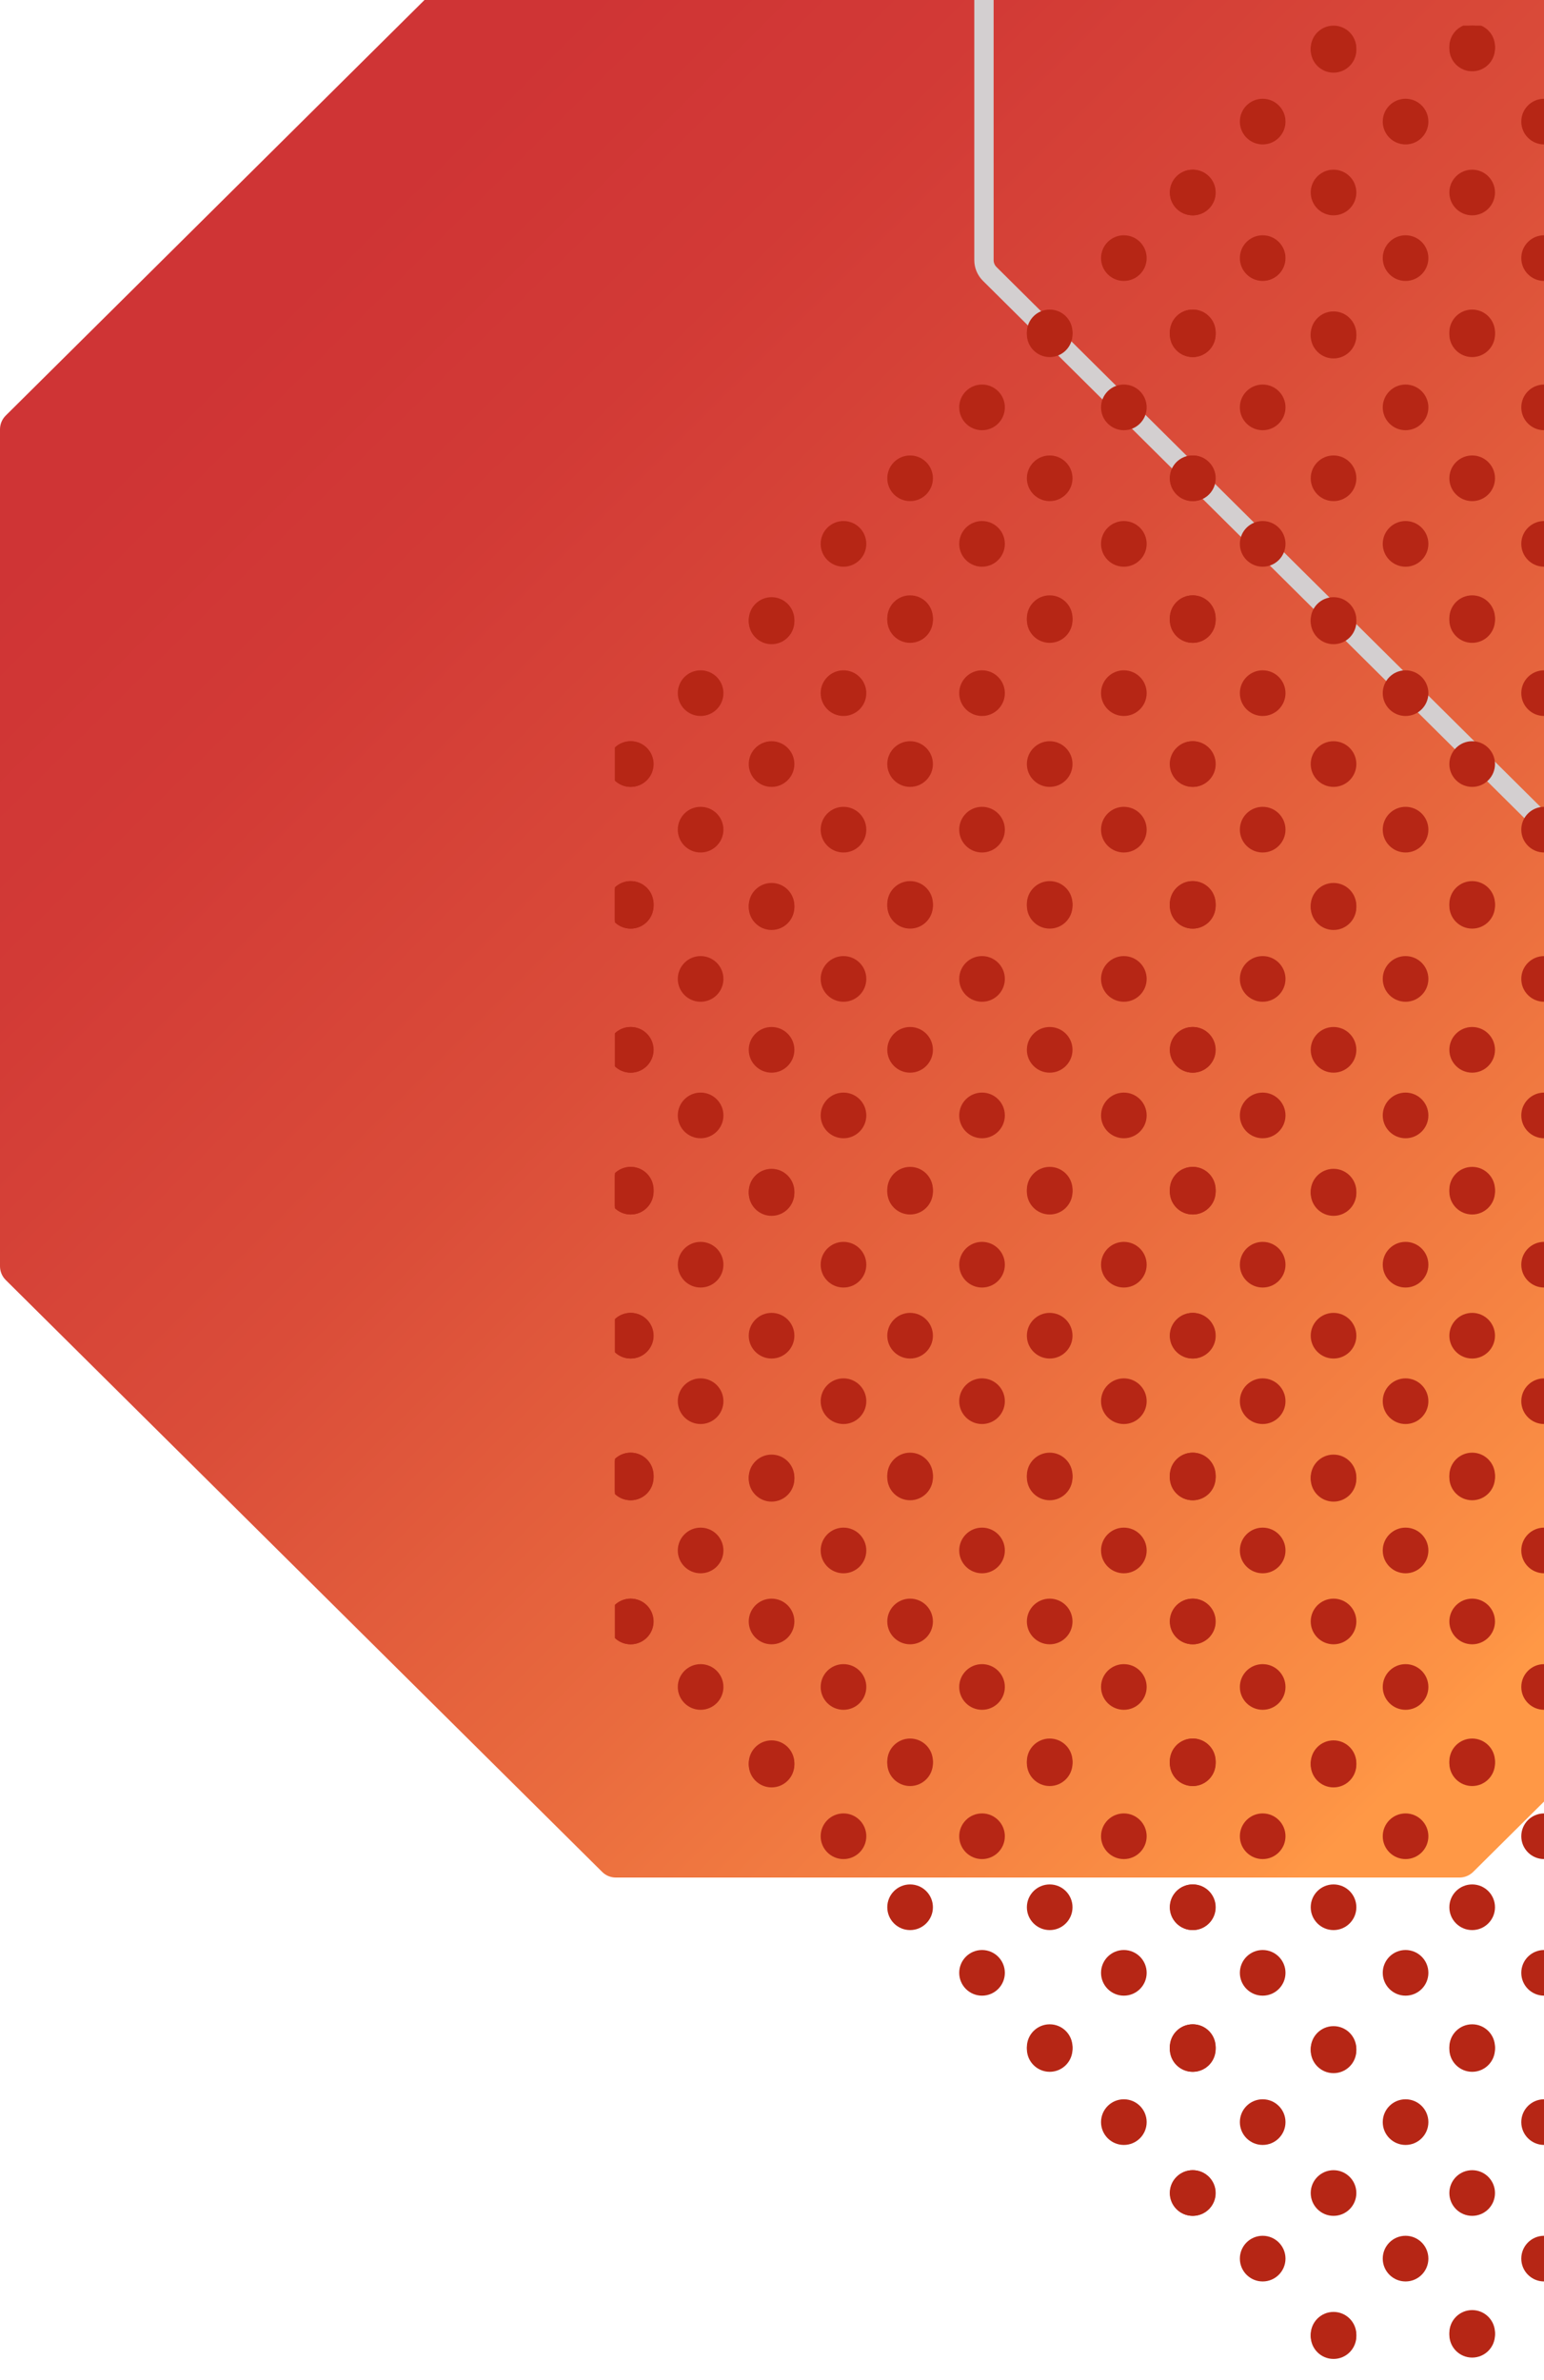 <?xml version="1.0" encoding="UTF-8"?><svg id="Layer_2" xmlns="http://www.w3.org/2000/svg" xmlns:xlink="http://www.w3.org/1999/xlink" viewBox="0 0 159.71 246"><defs><style>.cls-1{stroke:#d3cfd0;stroke-linecap:round;stroke-linejoin:round;stroke-width:2px;}.cls-1,.cls-2{fill:none;}.cls-3{clip-path:url(#clippath-1);}.cls-4{fill:#b62615;}.cls-5{fill:url(#linear-gradient);}.cls-6{clip-path:url(#clippath);}</style><linearGradient id="linear-gradient" x1="25.18" y1="-81.832" x2="171.36" y2="65.507" gradientTransform="translate(0 92.38)" gradientUnits="userSpaceOnUse"><stop offset=".08" stop-color="#cf3435"/><stop offset=".23" stop-color="#d23a36"/><stop offset=".45" stop-color="#da4c39"/><stop offset=".7" stop-color="#e96a3e"/><stop offset=".98" stop-color="#fd9345"/><stop offset="1" stop-color="#ff9846"/></linearGradient><clipPath id="clippath"><path class="cls-2" d="M238.86,0h-101.5c-.53,0-1.03.21-1.41.58l-71.75,70.89c-.38.38-.59.89-.59,1.42v100.23c0,.53.21,1.05.59,1.42l71.75,70.89c.37.37.88.58,1.41.58h101.5c.53,0,1.03-.21,1.41-.58l71.75-70.89c.38-.38.59-.89.59-1.42v-100.23c0-.53-.21-1.05-.59-1.42L240.27.58c-.37-.37-.88-.58-1.41-.58Z"/></clipPath><clipPath id="clippath-1"><rect class="cls-2" x="62.89" y="2.65" width="281.33" height="267.17"/></clipPath></defs><g id="Layer_1-2"><path class="cls-5" d="M43.908,0L.59,42.96c-.38.38-.59.89-.59,1.42v86.51c0,.53.21,1.04.59,1.42l61.7,61.19c.37.37.88.58,1.41.58h87.27c.53,0,1.03-.21,1.41-.58l7.337-7.277c.094-62.111.188-124.223.283-186.334"/><path class="cls-1" d="M101.78,0v26.89c0,.53.21,1.04.59,1.42l57.319,56.845"/><g class="cls-6"><g class="cls-3"><circle class="cls-4" cx="7.11" cy="4.82" r="2.36"/><circle class="cls-4" cx="21.67" cy="5.15" r="2.36"/><circle class="cls-4" cx="36" cy="4.82" r="2.36"/><circle class="cls-4" cx="50.44" cy="4.82" r="2.36"/><circle class="cls-4" cx="65.22" cy="4.82" r="2.36"/><circle class="cls-4" cx="65.25" cy="4.82" r="2.36"/><circle class="cls-4" cx="79.81" cy="5.15" r="2.36"/><circle class="cls-4" cx="94.14" cy="4.82" r="2.36"/><circle class="cls-4" cx="108.58" cy="4.82" r="2.36"/><circle class="cls-4" cx="123.36" cy="4.82" r="2.36"/><circle class="cls-4" cx="123.39" cy="4.82" r="2.36"/><circle class="cls-4" cx="137.94" cy="5.15" r="2.36"/><circle class="cls-4" cx="152.28" cy="4.82" r="2.36"/><circle class="cls-4" cx="14.33" cy="12.57" r="2.36"/><circle class="cls-4" cx="7.11" cy="5.01" r="2.36"/><circle class="cls-4" cx="21.67" cy="5.01" r="2.36"/><circle class="cls-4" cx="36" cy="5.01" r="2.36"/><circle class="cls-4" cx="50.44" cy="5.01" r="2.36"/><circle class="cls-4" cx="65.22" cy="5.01" r="2.36"/><circle class="cls-4" cx="7.11" cy="19.9" r="2.36"/><circle class="cls-4" cx="14.33" cy="26.68" r="2.36"/><circle class="cls-4" cx="7.11" cy="34.36" r="2.36"/><circle class="cls-4" cx="21.67" cy="34.69" r="2.36"/><circle class="cls-4" cx="36" cy="34.36" r="2.36"/><circle class="cls-4" cx="50.44" cy="34.36" r="2.36"/><circle class="cls-4" cx="65.22" cy="34.36" r="2.36"/><circle class="cls-4" cx="65.22" cy="19.9" r="2.36"/><circle class="cls-4" cx="21.67" cy="19.9" r="2.36"/><circle class="cls-4" cx="29.11" cy="12.57" r="2.36"/><circle class="cls-4" cx="29.11" cy="26.68" r="2.36"/><circle class="cls-4" cx="36" cy="19.9" r="2.36"/><circle class="cls-4" cx="43.44" cy="12.57" r="2.36"/><circle class="cls-4" cx="43.44" cy="26.68" r="2.36"/><circle class="cls-4" cx="50.44" cy="19.9" r="2.36"/><circle class="cls-4" cx="58.11" cy="12.57" r="2.36"/><circle class="cls-4" cx="58.11" cy="26.68" r="2.36"/><circle class="cls-4" cx="72.47" cy="12.57" r="2.36"/><circle class="cls-4" cx="65.25" cy="5.01" r="2.36"/><circle class="cls-4" cx="79.81" cy="5.01" r="2.36"/><circle class="cls-4" cx="94.14" cy="5.01" r="2.36"/><circle class="cls-4" cx="108.58" cy="5.01" r="2.36"/><circle class="cls-4" cx="123.36" cy="5.01" r="2.36"/><circle class="cls-4" cx="65.25" cy="19.9" r="2.36"/><circle class="cls-4" cx="72.47" cy="26.68" r="2.36"/><circle class="cls-4" cx="65.25" cy="34.36" r="2.36"/><circle class="cls-4" cx="79.81" cy="34.69" r="2.36"/><circle class="cls-4" cx="94.14" cy="34.36" r="2.36"/><circle class="cls-4" cx="108.58" cy="34.36" r="2.36"/><circle class="cls-4" cx="123.36" cy="34.36" r="2.36"/><circle class="cls-4" cx="123.36" cy="19.9" r="2.36"/><circle class="cls-4" cx="79.81" cy="19.9" r="2.36"/><circle class="cls-4" cx="87.25" cy="12.57" r="2.36"/><circle class="cls-4" cx="87.25" cy="26.68" r="2.36"/><circle class="cls-4" cx="94.14" cy="19.9" r="2.36"/><circle class="cls-4" cx="101.58" cy="12.57" r="2.36"/><circle class="cls-4" cx="101.58" cy="26.68" r="2.36"/><circle class="cls-4" cx="108.58" cy="19.9" r="2.36"/><circle class="cls-4" cx="116.25" cy="12.57" r="2.36"/><circle class="cls-4" cx="116.25" cy="26.68" r="2.36"/><circle class="cls-4" cx="130.61" cy="12.57" r="2.36"/><circle class="cls-4" cx="123.39" cy="5.01" r="2.36"/><circle class="cls-4" cx="137.94" cy="5.01" r="2.36"/><circle class="cls-4" cx="152.28" cy="5.01" r="2.36"/><circle class="cls-4" cx="123.39" cy="19.9" r="2.36"/><circle class="cls-4" cx="130.61" cy="26.68" r="2.36"/><circle class="cls-4" cx="123.39" cy="34.36" r="2.36"/><circle class="cls-4" cx="137.94" cy="34.69" r="2.36"/><circle class="cls-4" cx="152.28" cy="34.36" r="2.36"/><circle class="cls-4" cx="137.94" cy="19.9" r="2.36"/><circle class="cls-4" cx="145.39" cy="12.57" r="2.36"/><circle class="cls-4" cx="145.39" cy="26.68" r="2.36"/><circle class="cls-4" cx="152.28" cy="19.9" r="2.36"/><circle class="cls-4" cx="159.72" cy="12.57" r="2.36"/><circle class="cls-4" cx="159.72" cy="26.68" r="2.36"/><circle class="cls-4" cx="14.33" cy="42.11" r="2.36"/><circle class="cls-4" cx="7.11" cy="34.55" r="2.36"/><circle class="cls-4" cx="21.67" cy="34.55" r="2.36"/><circle class="cls-4" cx="36" cy="34.55" r="2.36"/><circle class="cls-4" cx="50.44" cy="34.55" r="2.36"/><circle class="cls-4" cx="65.22" cy="34.55" r="2.36"/><circle class="cls-4" cx="7.11" cy="49.44" r="2.36"/><circle class="cls-4" cx="14.33" cy="56.22" r="2.36"/><circle class="cls-4" cx="7.11" cy="63.9" r="2.36"/><circle class="cls-4" cx="21.67" cy="64.23" r="2.36"/><circle class="cls-4" cx="36" cy="63.9" r="2.36"/><circle class="cls-4" cx="50.44" cy="63.9" r="2.36"/><circle class="cls-4" cx="65.22" cy="63.9" r="2.36"/><circle class="cls-4" cx="65.22" cy="49.44" r="2.36"/><circle class="cls-4" cx="21.67" cy="49.44" r="2.36"/><circle class="cls-4" cx="29.11" cy="42.11" r="2.36"/><circle class="cls-4" cx="29.11" cy="56.22" r="2.36"/><circle class="cls-4" cx="36" cy="49.44" r="2.36"/><circle class="cls-4" cx="43.44" cy="42.11" r="2.36"/><circle class="cls-4" cx="43.44" cy="56.22" r="2.36"/><circle class="cls-4" cx="50.44" cy="49.44" r="2.36"/><circle class="cls-4" cx="58.11" cy="42.11" r="2.36"/><circle class="cls-4" cx="58.11" cy="56.22" r="2.36"/><circle class="cls-4" cx="72.47" cy="42.11" r="2.36"/><circle class="cls-4" cx="65.25" cy="34.55" r="2.36"/><circle class="cls-4" cx="79.81" cy="34.55" r="2.36"/><circle class="cls-4" cx="94.14" cy="34.55" r="2.36"/><circle class="cls-4" cx="108.58" cy="34.55" r="2.36"/><circle class="cls-4" cx="123.36" cy="34.55" r="2.36"/><circle class="cls-4" cx="65.25" cy="49.44" r="2.36"/><circle class="cls-4" cx="72.47" cy="56.22" r="2.36"/><circle class="cls-4" cx="65.25" cy="63.9" r="2.36"/><circle class="cls-4" cx="79.81" cy="64.23" r="2.36"/><circle class="cls-4" cx="94.14" cy="63.9" r="2.36"/><circle class="cls-4" cx="108.58" cy="63.9" r="2.36"/><circle class="cls-4" cx="123.36" cy="63.9" r="2.36"/><circle class="cls-4" cx="123.36" cy="49.44" r="2.36"/><circle class="cls-4" cx="79.81" cy="49.44" r="2.36"/><circle class="cls-4" cx="87.25" cy="42.11" r="2.36"/><circle class="cls-4" cx="87.25" cy="56.22" r="2.36"/><circle class="cls-4" cx="94.14" cy="49.44" r="2.36"/><circle class="cls-4" cx="101.58" cy="42.11" r="2.36"/><circle class="cls-4" cx="101.58" cy="56.22" r="2.36"/><circle class="cls-4" cx="108.58" cy="49.44" r="2.36"/><circle class="cls-4" cx="116.25" cy="42.11" r="2.36"/><circle class="cls-4" cx="116.25" cy="56.22" r="2.36"/><circle class="cls-4" cx="130.61" cy="42.11" r="2.36"/><circle class="cls-4" cx="123.39" cy="34.55" r="2.36"/><circle class="cls-4" cx="137.94" cy="34.55" r="2.36"/><circle class="cls-4" cx="152.28" cy="34.55" r="2.36"/><circle class="cls-4" cx="123.39" cy="49.44" r="2.36"/><circle class="cls-4" cx="130.61" cy="56.22" r="2.36"/><circle class="cls-4" cx="123.39" cy="63.9" r="2.36"/><circle class="cls-4" cx="137.94" cy="64.23" r="2.36"/><circle class="cls-4" cx="152.28" cy="63.9" r="2.36"/><circle class="cls-4" cx="137.94" cy="49.44" r="2.36"/><circle class="cls-4" cx="145.39" cy="42.11" r="2.36"/><circle class="cls-4" cx="145.39" cy="56.22" r="2.36"/><circle class="cls-4" cx="152.28" cy="49.44" r="2.36"/><circle class="cls-4" cx="159.72" cy="42.11" r="2.36"/><circle class="cls-4" cx="159.72" cy="56.22" r="2.36"/><circle class="cls-4" cx="14.33" cy="71.65" r="2.36"/><circle class="cls-4" cx="7.11" cy="64.09" r="2.36"/><circle class="cls-4" cx="21.67" cy="64.09" r="2.36"/><circle class="cls-4" cx="36" cy="64.09" r="2.36"/><circle class="cls-4" cx="50.44" cy="64.09" r="2.36"/><circle class="cls-4" cx="65.22" cy="64.09" r="2.36"/><circle class="cls-4" cx="7.11" cy="78.98" r="2.36"/><circle class="cls-4" cx="14.33" cy="85.76" r="2.36"/><circle class="cls-4" cx="7.11" cy="93.44" r="2.36"/><circle class="cls-4" cx="21.67" cy="93.77" r="2.36"/><circle class="cls-4" cx="36" cy="93.44" r="2.36"/><circle class="cls-4" cx="50.44" cy="93.44" r="2.36"/><circle class="cls-4" cx="65.22" cy="93.44" r="2.36"/><circle class="cls-4" cx="65.22" cy="78.98" r="2.36"/><circle class="cls-4" cx="21.67" cy="78.98" r="2.36"/><circle class="cls-4" cx="29.11" cy="71.65" r="2.36"/><circle class="cls-4" cx="29.11" cy="85.76" r="2.36"/><circle class="cls-4" cx="36" cy="78.98" r="2.36"/><circle class="cls-4" cx="43.44" cy="71.65" r="2.36"/><circle class="cls-4" cx="43.44" cy="85.76" r="2.36"/><circle class="cls-4" cx="50.44" cy="78.98" r="2.36"/><circle class="cls-4" cx="58.11" cy="71.65" r="2.36"/><circle class="cls-4" cx="58.11" cy="85.76" r="2.36"/><circle class="cls-4" cx="72.47" cy="71.65" r="2.36"/><circle class="cls-4" cx="65.25" cy="64.09" r="2.36"/><circle class="cls-4" cx="79.81" cy="64.09" r="2.36"/><circle class="cls-4" cx="94.14" cy="64.09" r="2.36"/><circle class="cls-4" cx="108.58" cy="64.09" r="2.36"/><circle class="cls-4" cx="123.36" cy="64.09" r="2.36"/><circle class="cls-4" cx="65.25" cy="78.98" r="2.36"/><circle class="cls-4" cx="72.47" cy="85.76" r="2.36"/><circle class="cls-4" cx="65.25" cy="93.44" r="2.36"/><circle class="cls-4" cx="79.81" cy="93.77" r="2.36"/><circle class="cls-4" cx="94.14" cy="93.44" r="2.36"/><circle class="cls-4" cx="108.58" cy="93.44" r="2.36"/><circle class="cls-4" cx="123.36" cy="93.44" r="2.36"/><circle class="cls-4" cx="123.36" cy="78.98" r="2.36"/><circle class="cls-4" cx="79.81" cy="78.98" r="2.36"/><circle class="cls-4" cx="87.25" cy="71.65" r="2.36"/><circle class="cls-4" cx="87.25" cy="85.76" r="2.36"/><circle class="cls-4" cx="94.14" cy="78.98" r="2.36"/><circle class="cls-4" cx="101.58" cy="71.65" r="2.36"/><circle class="cls-4" cx="101.58" cy="85.76" r="2.36"/><circle class="cls-4" cx="108.58" cy="78.98" r="2.36"/><circle class="cls-4" cx="116.25" cy="71.65" r="2.36"/><circle class="cls-4" cx="116.25" cy="85.76" r="2.36"/><circle class="cls-4" cx="130.61" cy="71.65" r="2.36"/><circle class="cls-4" cx="123.39" cy="64.09" r="2.36"/><circle class="cls-4" cx="137.94" cy="64.09" r="2.36"/><circle class="cls-4" cx="152.28" cy="64.09" r="2.36"/><circle class="cls-4" cx="123.39" cy="78.98" r="2.36"/><circle class="cls-4" cx="130.61" cy="85.76" r="2.36"/><circle class="cls-4" cx="123.39" cy="93.44" r="2.36"/><circle class="cls-4" cx="137.94" cy="93.77" r="2.36"/><circle class="cls-4" cx="152.28" cy="93.44" r="2.36"/><circle class="cls-4" cx="137.94" cy="78.98" r="2.36"/><circle class="cls-4" cx="145.39" cy="71.65" r="2.36"/><circle class="cls-4" cx="145.39" cy="85.76" r="2.36"/><circle class="cls-4" cx="152.28" cy="78.98" r="2.36"/><circle class="cls-4" cx="159.72" cy="71.65" r="2.36"/><circle class="cls-4" cx="159.72" cy="85.76" r="2.36"/><circle class="cls-4" cx="14.33" cy="101.19" r="2.36"/><circle class="cls-4" cx="7.11" cy="93.63" r="2.36"/><circle class="cls-4" cx="21.67" cy="93.63" r="2.36"/><circle class="cls-4" cx="36" cy="93.63" r="2.36"/><circle class="cls-4" cx="50.44" cy="93.63" r="2.36"/><circle class="cls-4" cx="65.22" cy="93.63" r="2.36"/><circle class="cls-4" cx="7.11" cy="108.52" r="2.36"/><circle class="cls-4" cx="14.33" cy="115.3" r="2.36"/><circle class="cls-4" cx="7.11" cy="122.98" r="2.36"/><circle class="cls-4" cx="21.67" cy="123.32" r="2.36"/><circle class="cls-4" cx="36" cy="122.98" r="2.36"/><circle class="cls-4" cx="50.44" cy="122.98" r="2.36"/><circle class="cls-4" cx="65.22" cy="122.98" r="2.36"/><circle class="cls-4" cx="65.22" cy="108.52" r="2.36"/><circle class="cls-4" cx="21.67" cy="108.52" r="2.36"/><circle class="cls-4" cx="29.11" cy="101.19" r="2.36"/><circle class="cls-4" cx="29.11" cy="115.3" r="2.36"/><circle class="cls-4" cx="36" cy="108.52" r="2.36"/><circle class="cls-4" cx="43.44" cy="101.19" r="2.36"/><circle class="cls-4" cx="43.44" cy="115.3" r="2.36"/><circle class="cls-4" cx="50.44" cy="108.52" r="2.36"/><circle class="cls-4" cx="58.11" cy="101.19" r="2.36"/><circle class="cls-4" cx="58.11" cy="115.3" r="2.36"/><circle class="cls-4" cx="72.47" cy="101.19" r="2.36"/><circle class="cls-4" cx="65.25" cy="93.63" r="2.36"/><circle class="cls-4" cx="79.81" cy="93.63" r="2.36"/><circle class="cls-4" cx="94.14" cy="93.63" r="2.36"/><circle class="cls-4" cx="108.58" cy="93.63" r="2.36"/><circle class="cls-4" cx="123.36" cy="93.63" r="2.36"/><circle class="cls-4" cx="65.25" cy="108.52" r="2.36"/><circle class="cls-4" cx="72.47" cy="115.3" r="2.36"/><circle class="cls-4" cx="65.25" cy="122.98" r="2.36"/><circle class="cls-4" cx="79.81" cy="123.32" r="2.36"/><circle class="cls-4" cx="94.14" cy="122.98" r="2.36"/><circle class="cls-4" cx="108.58" cy="122.98" r="2.36"/><circle class="cls-4" cx="123.36" cy="122.98" r="2.36"/><circle class="cls-4" cx="123.36" cy="108.52" r="2.36"/><circle class="cls-4" cx="79.81" cy="108.52" r="2.36"/><circle class="cls-4" cx="87.25" cy="101.19" r="2.36"/><circle class="cls-4" cx="87.25" cy="115.3" r="2.36"/><circle class="cls-4" cx="94.14" cy="108.52" r="2.36"/><circle class="cls-4" cx="101.58" cy="101.19" r="2.36"/><circle class="cls-4" cx="101.58" cy="115.3" r="2.36"/><circle class="cls-4" cx="108.58" cy="108.52" r="2.36"/><circle class="cls-4" cx="116.25" cy="101.19" r="2.36"/><circle class="cls-4" cx="116.25" cy="115.3" r="2.36"/><circle class="cls-4" cx="130.61" cy="101.19" r="2.36"/><circle class="cls-4" cx="123.39" cy="93.63" r="2.36"/><circle class="cls-4" cx="137.94" cy="93.63" r="2.36"/><circle class="cls-4" cx="152.28" cy="93.63" r="2.36"/><circle class="cls-4" cx="123.39" cy="108.52" r="2.36"/><circle class="cls-4" cx="130.61" cy="115.3" r="2.36"/><circle class="cls-4" cx="123.39" cy="122.98" r="2.36"/><circle class="cls-4" cx="137.94" cy="123.32" r="2.36"/><circle class="cls-4" cx="152.28" cy="122.98" r="2.36"/><circle class="cls-4" cx="137.94" cy="108.52" r="2.36"/><circle class="cls-4" cx="145.39" cy="101.19" r="2.36"/><circle class="cls-4" cx="145.39" cy="115.3" r="2.36"/><circle class="cls-4" cx="152.28" cy="108.52" r="2.36"/><circle class="cls-4" cx="159.72" cy="101.19" r="2.36"/><circle class="cls-4" cx="159.72" cy="115.3" r="2.36"/><circle class="cls-4" cx="14.33" cy="130.73" r="2.36"/><circle class="cls-4" cx="7.11" cy="123.18" r="2.36"/><circle class="cls-4" cx="21.67" cy="123.18" r="2.36"/><circle class="cls-4" cx="36" cy="123.18" r="2.36"/><circle class="cls-4" cx="50.44" cy="123.18" r="2.36"/><circle class="cls-4" cx="65.22" cy="123.18" r="2.36"/><circle class="cls-4" cx="7.11" cy="138.07" r="2.36"/><circle class="cls-4" cx="14.33" cy="144.841" r="2.36"/><circle class="cls-4" cx="7.11" cy="152.52" r="2.36"/><circle class="cls-4" cx="21.67" cy="152.86" r="2.36"/><circle class="cls-4" cx="36" cy="152.52" r="2.36"/><circle class="cls-4" cx="50.44" cy="152.52" r="2.36"/><circle class="cls-4" cx="65.22" cy="152.52" r="2.36"/><circle class="cls-4" cx="65.22" cy="138.07" r="2.36"/><circle class="cls-4" cx="21.67" cy="138.07" r="2.36"/><circle class="cls-4" cx="29.11" cy="130.73" r="2.36"/><circle class="cls-4" cx="29.11" cy="144.84" r="2.36"/><circle class="cls-4" cx="36" cy="138.07" r="2.36"/><circle class="cls-4" cx="43.44" cy="130.73" r="2.36"/><circle class="cls-4" cx="43.44" cy="144.84" r="2.36"/><circle class="cls-4" cx="50.44" cy="138.07" r="2.36"/><circle class="cls-4" cx="58.11" cy="130.73" r="2.36"/><circle class="cls-4" cx="58.11" cy="144.84" r="2.36"/><circle class="cls-4" cx="72.47" cy="130.73" r="2.36"/><circle class="cls-4" cx="65.25" cy="123.18" r="2.36"/><circle class="cls-4" cx="79.81" cy="123.18" r="2.36"/><circle class="cls-4" cx="94.14" cy="123.18" r="2.36"/><circle class="cls-4" cx="108.58" cy="123.18" r="2.36"/><circle class="cls-4" cx="123.36" cy="123.18" r="2.36"/><circle class="cls-4" cx="65.25" cy="138.07" r="2.36"/><circle class="cls-4" cx="72.47" cy="144.84" r="2.36"/><circle class="cls-4" cx="65.25" cy="152.52" r="2.36"/><circle class="cls-4" cx="79.81" cy="152.86" r="2.36"/><circle class="cls-4" cx="94.14" cy="152.52" r="2.36"/><circle class="cls-4" cx="108.58" cy="152.52" r="2.36"/><circle class="cls-4" cx="123.36" cy="152.52" r="2.36"/><circle class="cls-4" cx="123.36" cy="138.07" r="2.36"/><circle class="cls-4" cx="79.81" cy="138.07" r="2.36"/><circle class="cls-4" cx="87.25" cy="130.73" r="2.36"/><circle class="cls-4" cx="87.25" cy="144.84" r="2.36"/><circle class="cls-4" cx="94.14" cy="138.07" r="2.36"/><circle class="cls-4" cx="101.58" cy="130.73" r="2.36"/><circle class="cls-4" cx="101.58" cy="144.84" r="2.36"/><circle class="cls-4" cx="108.58" cy="138.07" r="2.36"/><circle class="cls-4" cx="116.25" cy="130.73" r="2.36"/><circle class="cls-4" cx="116.25" cy="144.84" r="2.36"/><circle class="cls-4" cx="130.61" cy="130.73" r="2.36"/><circle class="cls-4" cx="123.39" cy="123.18" r="2.36"/><circle class="cls-4" cx="137.94" cy="123.18" r="2.36"/><circle class="cls-4" cx="152.28" cy="123.18" r="2.36"/><circle class="cls-4" cx="123.39" cy="138.07" r="2.36"/><circle class="cls-4" cx="130.61" cy="144.84" r="2.36"/><circle class="cls-4" cx="123.39" cy="152.52" r="2.36"/><circle class="cls-4" cx="137.94" cy="152.86" r="2.36"/><circle class="cls-4" cx="152.28" cy="152.52" r="2.36"/><circle class="cls-4" cx="137.94" cy="138.07" r="2.36"/><circle class="cls-4" cx="145.39" cy="130.73" r="2.36"/><circle class="cls-4" cx="145.39" cy="144.84" r="2.36"/><circle class="cls-4" cx="152.28" cy="138.07" r="2.36"/><circle class="cls-4" cx="159.72" cy="130.73" r="2.36"/><circle class="cls-4" cx="159.72" cy="144.84" r="2.36"/><circle class="cls-4" cx="14.33" cy="160.271" r="2.36"/><circle class="cls-4" cx="7.11" cy="152.72" r="2.36"/><circle class="cls-4" cx="21.67" cy="152.72" r="2.36"/><circle class="cls-4" cx="36" cy="152.72" r="2.36"/><circle class="cls-4" cx="50.44" cy="152.72" r="2.36"/><circle class="cls-4" cx="65.22" cy="152.72" r="2.36"/><circle class="cls-4" cx="7.11" cy="167.61" r="2.36"/><circle class="cls-4" cx="14.33" cy="174.381" r="2.36"/><circle class="cls-4" cx="7.11" cy="182.07" r="2.36"/><circle class="cls-4" cx="21.67" cy="182.4" r="2.36"/><circle class="cls-4" cx="36" cy="182.07" r="2.36"/><circle class="cls-4" cx="50.44" cy="182.07" r="2.36"/><circle class="cls-4" cx="65.22" cy="182.07" r="2.36"/><circle class="cls-4" cx="65.22" cy="167.61" r="2.36"/><circle class="cls-4" cx="21.67" cy="167.61" r="2.36"/><circle class="cls-4" cx="29.11" cy="160.27" r="2.36"/><circle class="cls-4" cx="29.11" cy="174.38" r="2.36"/><circle class="cls-4" cx="36" cy="167.61" r="2.36"/><circle class="cls-4" cx="43.44" cy="160.27" r="2.36"/><circle class="cls-4" cx="43.44" cy="174.38" r="2.36"/><circle class="cls-4" cx="50.44" cy="167.61" r="2.36"/><circle class="cls-4" cx="58.11" cy="160.27" r="2.36"/><circle class="cls-4" cx="58.11" cy="174.38" r="2.36"/><circle class="cls-4" cx="72.47" cy="160.27" r="2.36"/><circle class="cls-4" cx="65.25" cy="152.72" r="2.36"/><circle class="cls-4" cx="79.81" cy="152.72" r="2.36"/><circle class="cls-4" cx="94.14" cy="152.72" r="2.36"/><circle class="cls-4" cx="108.58" cy="152.72" r="2.36"/><circle class="cls-4" cx="123.36" cy="152.72" r="2.36"/><circle class="cls-4" cx="65.25" cy="167.61" r="2.36"/><circle class="cls-4" cx="72.47" cy="174.38" r="2.36"/><circle class="cls-4" cx="65.25" cy="182.07" r="2.36"/><circle class="cls-4" cx="79.81" cy="182.4" r="2.36"/><circle class="cls-4" cx="94.14" cy="182.07" r="2.36"/><circle class="cls-4" cx="108.58" cy="182.07" r="2.36"/><circle class="cls-4" cx="123.36" cy="182.07" r="2.36"/><circle class="cls-4" cx="123.36" cy="167.61" r="2.36"/><circle class="cls-4" cx="79.81" cy="167.61" r="2.36"/><circle class="cls-4" cx="87.25" cy="160.27" r="2.36"/><circle class="cls-4" cx="87.25" cy="174.38" r="2.36"/><circle class="cls-4" cx="94.14" cy="167.61" r="2.36"/><circle class="cls-4" cx="101.58" cy="160.27" r="2.36"/><circle class="cls-4" cx="101.58" cy="174.38" r="2.36"/><circle class="cls-4" cx="108.58" cy="167.61" r="2.36"/><circle class="cls-4" cx="116.25" cy="160.27" r="2.36"/><circle class="cls-4" cx="116.25" cy="174.38" r="2.36"/><circle class="cls-4" cx="130.61" cy="160.27" r="2.36"/><circle class="cls-4" cx="123.39" cy="152.72" r="2.36"/><circle class="cls-4" cx="137.94" cy="152.72" r="2.36"/><circle class="cls-4" cx="152.28" cy="152.72" r="2.36"/><circle class="cls-4" cx="123.39" cy="167.61" r="2.36"/><circle class="cls-4" cx="130.61" cy="174.38" r="2.36"/><circle class="cls-4" cx="123.39" cy="182.07" r="2.36"/><circle class="cls-4" cx="137.94" cy="182.4" r="2.36"/><circle class="cls-4" cx="152.28" cy="182.07" r="2.36"/><circle class="cls-4" cx="137.94" cy="167.61" r="2.36"/><circle class="cls-4" cx="145.39" cy="160.27" r="2.36"/><circle class="cls-4" cx="145.39" cy="174.38" r="2.36"/><circle class="cls-4" cx="152.28" cy="167.61" r="2.36"/><circle class="cls-4" cx="159.72" cy="160.27" r="2.36"/><circle class="cls-4" cx="159.72" cy="174.38" r="2.36"/><circle class="cls-4" cx="14.33" cy="189.811" r="2.36"/><circle class="cls-4" cx="7.11" cy="182.26" r="2.36"/><circle class="cls-4" cx="21.67" cy="182.26" r="2.36"/><circle class="cls-4" cx="36" cy="182.26" r="2.36"/><circle class="cls-4" cx="50.44" cy="182.26" r="2.36"/><circle class="cls-4" cx="65.22" cy="182.26" r="2.36"/><circle class="cls-4" cx="7.11" cy="197.15" r="2.36"/><circle class="cls-4" cx="14.33" cy="203.931" r="2.36"/><circle class="cls-4" cx="7.11" cy="211.61" r="2.36"/><circle class="cls-4" cx="21.67" cy="211.94" r="2.36"/><circle class="cls-4" cx="36" cy="211.61" r="2.36"/><circle class="cls-4" cx="50.44" cy="211.61" r="2.36"/><circle class="cls-4" cx="65.22" cy="211.61" r="2.36"/><circle class="cls-4" cx="65.22" cy="197.15" r="2.36"/><circle class="cls-4" cx="21.67" cy="197.15" r="2.36"/><circle class="cls-4" cx="29.11" cy="189.81" r="2.36"/><circle class="cls-4" cx="29.11" cy="203.93" r="2.36"/><circle class="cls-4" cx="36" cy="197.15" r="2.36"/><circle class="cls-4" cx="43.44" cy="189.81" r="2.36"/><circle class="cls-4" cx="43.44" cy="203.93" r="2.36"/><circle class="cls-4" cx="50.44" cy="197.15" r="2.36"/><circle class="cls-4" cx="58.11" cy="189.81" r="2.36"/><circle class="cls-4" cx="58.11" cy="203.93" r="2.36"/><circle class="cls-4" cx="72.47" cy="189.81" r="2.36"/><circle class="cls-4" cx="65.25" cy="182.26" r="2.36"/><circle class="cls-4" cx="79.81" cy="182.26" r="2.36"/><circle class="cls-4" cx="94.14" cy="182.26" r="2.36"/><circle class="cls-4" cx="108.58" cy="182.26" r="2.36"/><circle class="cls-4" cx="123.36" cy="182.26" r="2.36"/><circle class="cls-4" cx="65.25" cy="197.15" r="2.36"/><circle class="cls-4" cx="72.47" cy="203.93" r="2.36"/><circle class="cls-4" cx="65.25" cy="211.61" r="2.36"/><circle class="cls-4" cx="79.81" cy="211.94" r="2.36"/><circle class="cls-4" cx="94.14" cy="211.61" r="2.36"/><circle class="cls-4" cx="108.58" cy="211.61" r="2.36"/><circle class="cls-4" cx="123.36" cy="211.61" r="2.36"/><circle class="cls-4" cx="123.36" cy="197.15" r="2.36"/><circle class="cls-4" cx="79.81" cy="197.15" r="2.36"/><circle class="cls-4" cx="87.25" cy="189.81" r="2.36"/><circle class="cls-4" cx="87.25" cy="203.93" r="2.36"/><circle class="cls-4" cx="94.14" cy="197.15" r="2.36"/><circle class="cls-4" cx="101.58" cy="189.81" r="2.36"/><circle class="cls-4" cx="101.58" cy="203.93" r="2.36"/><circle class="cls-4" cx="108.58" cy="197.15" r="2.36"/><circle class="cls-4" cx="116.25" cy="189.81" r="2.36"/><circle class="cls-4" cx="116.25" cy="203.93" r="2.36"/><circle class="cls-4" cx="130.61" cy="189.81" r="2.36"/><circle class="cls-4" cx="123.39" cy="182.26" r="2.36"/><circle class="cls-4" cx="137.94" cy="182.26" r="2.36"/><circle class="cls-4" cx="152.28" cy="182.26" r="2.36"/><circle class="cls-4" cx="123.39" cy="197.15" r="2.36"/><circle class="cls-4" cx="130.61" cy="203.93" r="2.36"/><circle class="cls-4" cx="123.39" cy="211.61" r="2.36"/><circle class="cls-4" cx="137.94" cy="211.94" r="2.36"/><circle class="cls-4" cx="152.28" cy="211.61" r="2.36"/><circle class="cls-4" cx="137.94" cy="197.15" r="2.36"/><circle class="cls-4" cx="145.39" cy="189.81" r="2.36"/><circle class="cls-4" cx="145.39" cy="203.93" r="2.36"/><circle class="cls-4" cx="152.28" cy="197.15" r="2.36"/><circle class="cls-4" cx="159.72" cy="189.81" r="2.36"/><circle class="cls-4" cx="159.72" cy="203.93" r="2.36"/><circle class="cls-4" cx="14.33" cy="219.361" r="2.36"/><circle class="cls-4" cx="7.11" cy="211.8" r="2.36"/><circle class="cls-4" cx="21.67" cy="211.8" r="2.36"/><circle class="cls-4" cx="36" cy="211.8" r="2.36"/><circle class="cls-4" cx="50.44" cy="211.8" r="2.36"/><circle class="cls-4" cx="65.22" cy="211.8" r="2.36"/><circle class="cls-4" cx="7.11" cy="226.69" r="2.36"/><circle class="cls-4" cx="14.33" cy="233.471" r="2.36"/><circle class="cls-4" cx="7.11" cy="241.15" r="2.36"/><circle class="cls-4" cx="21.67" cy="241.48" r="2.36"/><circle class="cls-4" cx="36" cy="241.15" r="2.36"/><circle class="cls-4" cx="50.44" cy="241.15" r="2.36"/><circle class="cls-4" cx="65.22" cy="241.15" r="2.36"/><circle class="cls-4" cx="65.22" cy="226.69" r="2.36"/><circle class="cls-4" cx="21.67" cy="226.69" r="2.36"/><circle class="cls-4" cx="29.11" cy="219.36" r="2.36"/><circle class="cls-4" cx="29.11" cy="233.47" r="2.36"/><circle class="cls-4" cx="36" cy="226.69" r="2.36"/><circle class="cls-4" cx="43.44" cy="219.36" r="2.36"/><circle class="cls-4" cx="43.44" cy="233.47" r="2.36"/><circle class="cls-4" cx="50.44" cy="226.69" r="2.36"/><circle class="cls-4" cx="58.11" cy="219.36" r="2.36"/><circle class="cls-4" cx="58.11" cy="233.47" r="2.36"/><circle class="cls-4" cx="72.47" cy="219.36" r="2.36"/><circle class="cls-4" cx="65.25" cy="211.8" r="2.36"/><circle class="cls-4" cx="79.81" cy="211.8" r="2.36"/><circle class="cls-4" cx="94.14" cy="211.8" r="2.36"/><circle class="cls-4" cx="108.58" cy="211.8" r="2.36"/><circle class="cls-4" cx="123.36" cy="211.8" r="2.36"/><circle class="cls-4" cx="65.25" cy="226.69" r="2.36"/><circle class="cls-4" cx="72.47" cy="233.47" r="2.36"/><circle class="cls-4" cx="65.25" cy="241.15" r="2.36"/><circle class="cls-4" cx="79.81" cy="241.48" r="2.36"/><circle class="cls-4" cx="94.14" cy="241.15" r="2.36"/><circle class="cls-4" cx="108.58" cy="241.15" r="2.36"/><circle class="cls-4" cx="123.36" cy="241.15" r="2.36"/><circle class="cls-4" cx="123.36" cy="226.69" r="2.36"/><circle class="cls-4" cx="79.81" cy="226.69" r="2.36"/><circle class="cls-4" cx="87.25" cy="219.36" r="2.36"/><circle class="cls-4" cx="87.25" cy="233.47" r="2.36"/><circle class="cls-4" cx="94.14" cy="226.69" r="2.36"/><circle class="cls-4" cx="101.58" cy="219.36" r="2.36"/><circle class="cls-4" cx="101.58" cy="233.47" r="2.36"/><circle class="cls-4" cx="108.58" cy="226.69" r="2.36"/><circle class="cls-4" cx="116.25" cy="219.36" r="2.36"/><circle class="cls-4" cx="116.25" cy="233.47" r="2.36"/><circle class="cls-4" cx="130.61" cy="219.36" r="2.36"/><circle class="cls-4" cx="123.39" cy="211.8" r="2.36"/><circle class="cls-4" cx="137.94" cy="211.8" r="2.36"/><circle class="cls-4" cx="152.28" cy="211.8" r="2.36"/><circle class="cls-4" cx="123.39" cy="226.69" r="2.36"/><circle class="cls-4" cx="130.61" cy="233.47" r="2.36"/><circle class="cls-4" cx="123.39" cy="241.15" r="2.36"/><circle class="cls-4" cx="137.94" cy="241.48" r="2.36"/><circle class="cls-4" cx="152.28" cy="241.15" r="2.36"/><circle class="cls-4" cx="137.94" cy="226.69" r="2.36"/><circle class="cls-4" cx="145.39" cy="219.36" r="2.36"/><circle class="cls-4" cx="145.39" cy="233.47" r="2.36"/><circle class="cls-4" cx="152.28" cy="226.69" r="2.36"/><circle class="cls-4" cx="159.72" cy="219.36" r="2.36"/><circle class="cls-4" cx="159.72" cy="233.47" r="2.36"/><circle class="cls-4" cx="7.11" cy="241.34" r="2.36"/><circle class="cls-4" cx="21.67" cy="241.34" r="2.36"/><circle class="cls-4" cx="36" cy="241.34" r="2.36"/><circle class="cls-4" cx="50.44" cy="241.34" r="2.36"/><circle class="cls-4" cx="65.22" cy="241.34" r="2.36"/><circle class="cls-4" cx="65.25" cy="241.34" r="2.36"/><circle class="cls-4" cx="79.81" cy="241.34" r="2.36"/><circle class="cls-4" cx="94.14" cy="241.34" r="2.36"/><circle class="cls-4" cx="108.58" cy="241.34" r="2.36"/><circle class="cls-4" cx="123.36" cy="241.34" r="2.36"/><circle class="cls-4" cx="123.39" cy="241.34" r="2.36"/><circle class="cls-4" cx="137.94" cy="241.34" r="2.36"/><circle class="cls-4" cx="152.28" cy="241.34" r="2.36"/></g></g></g></svg>